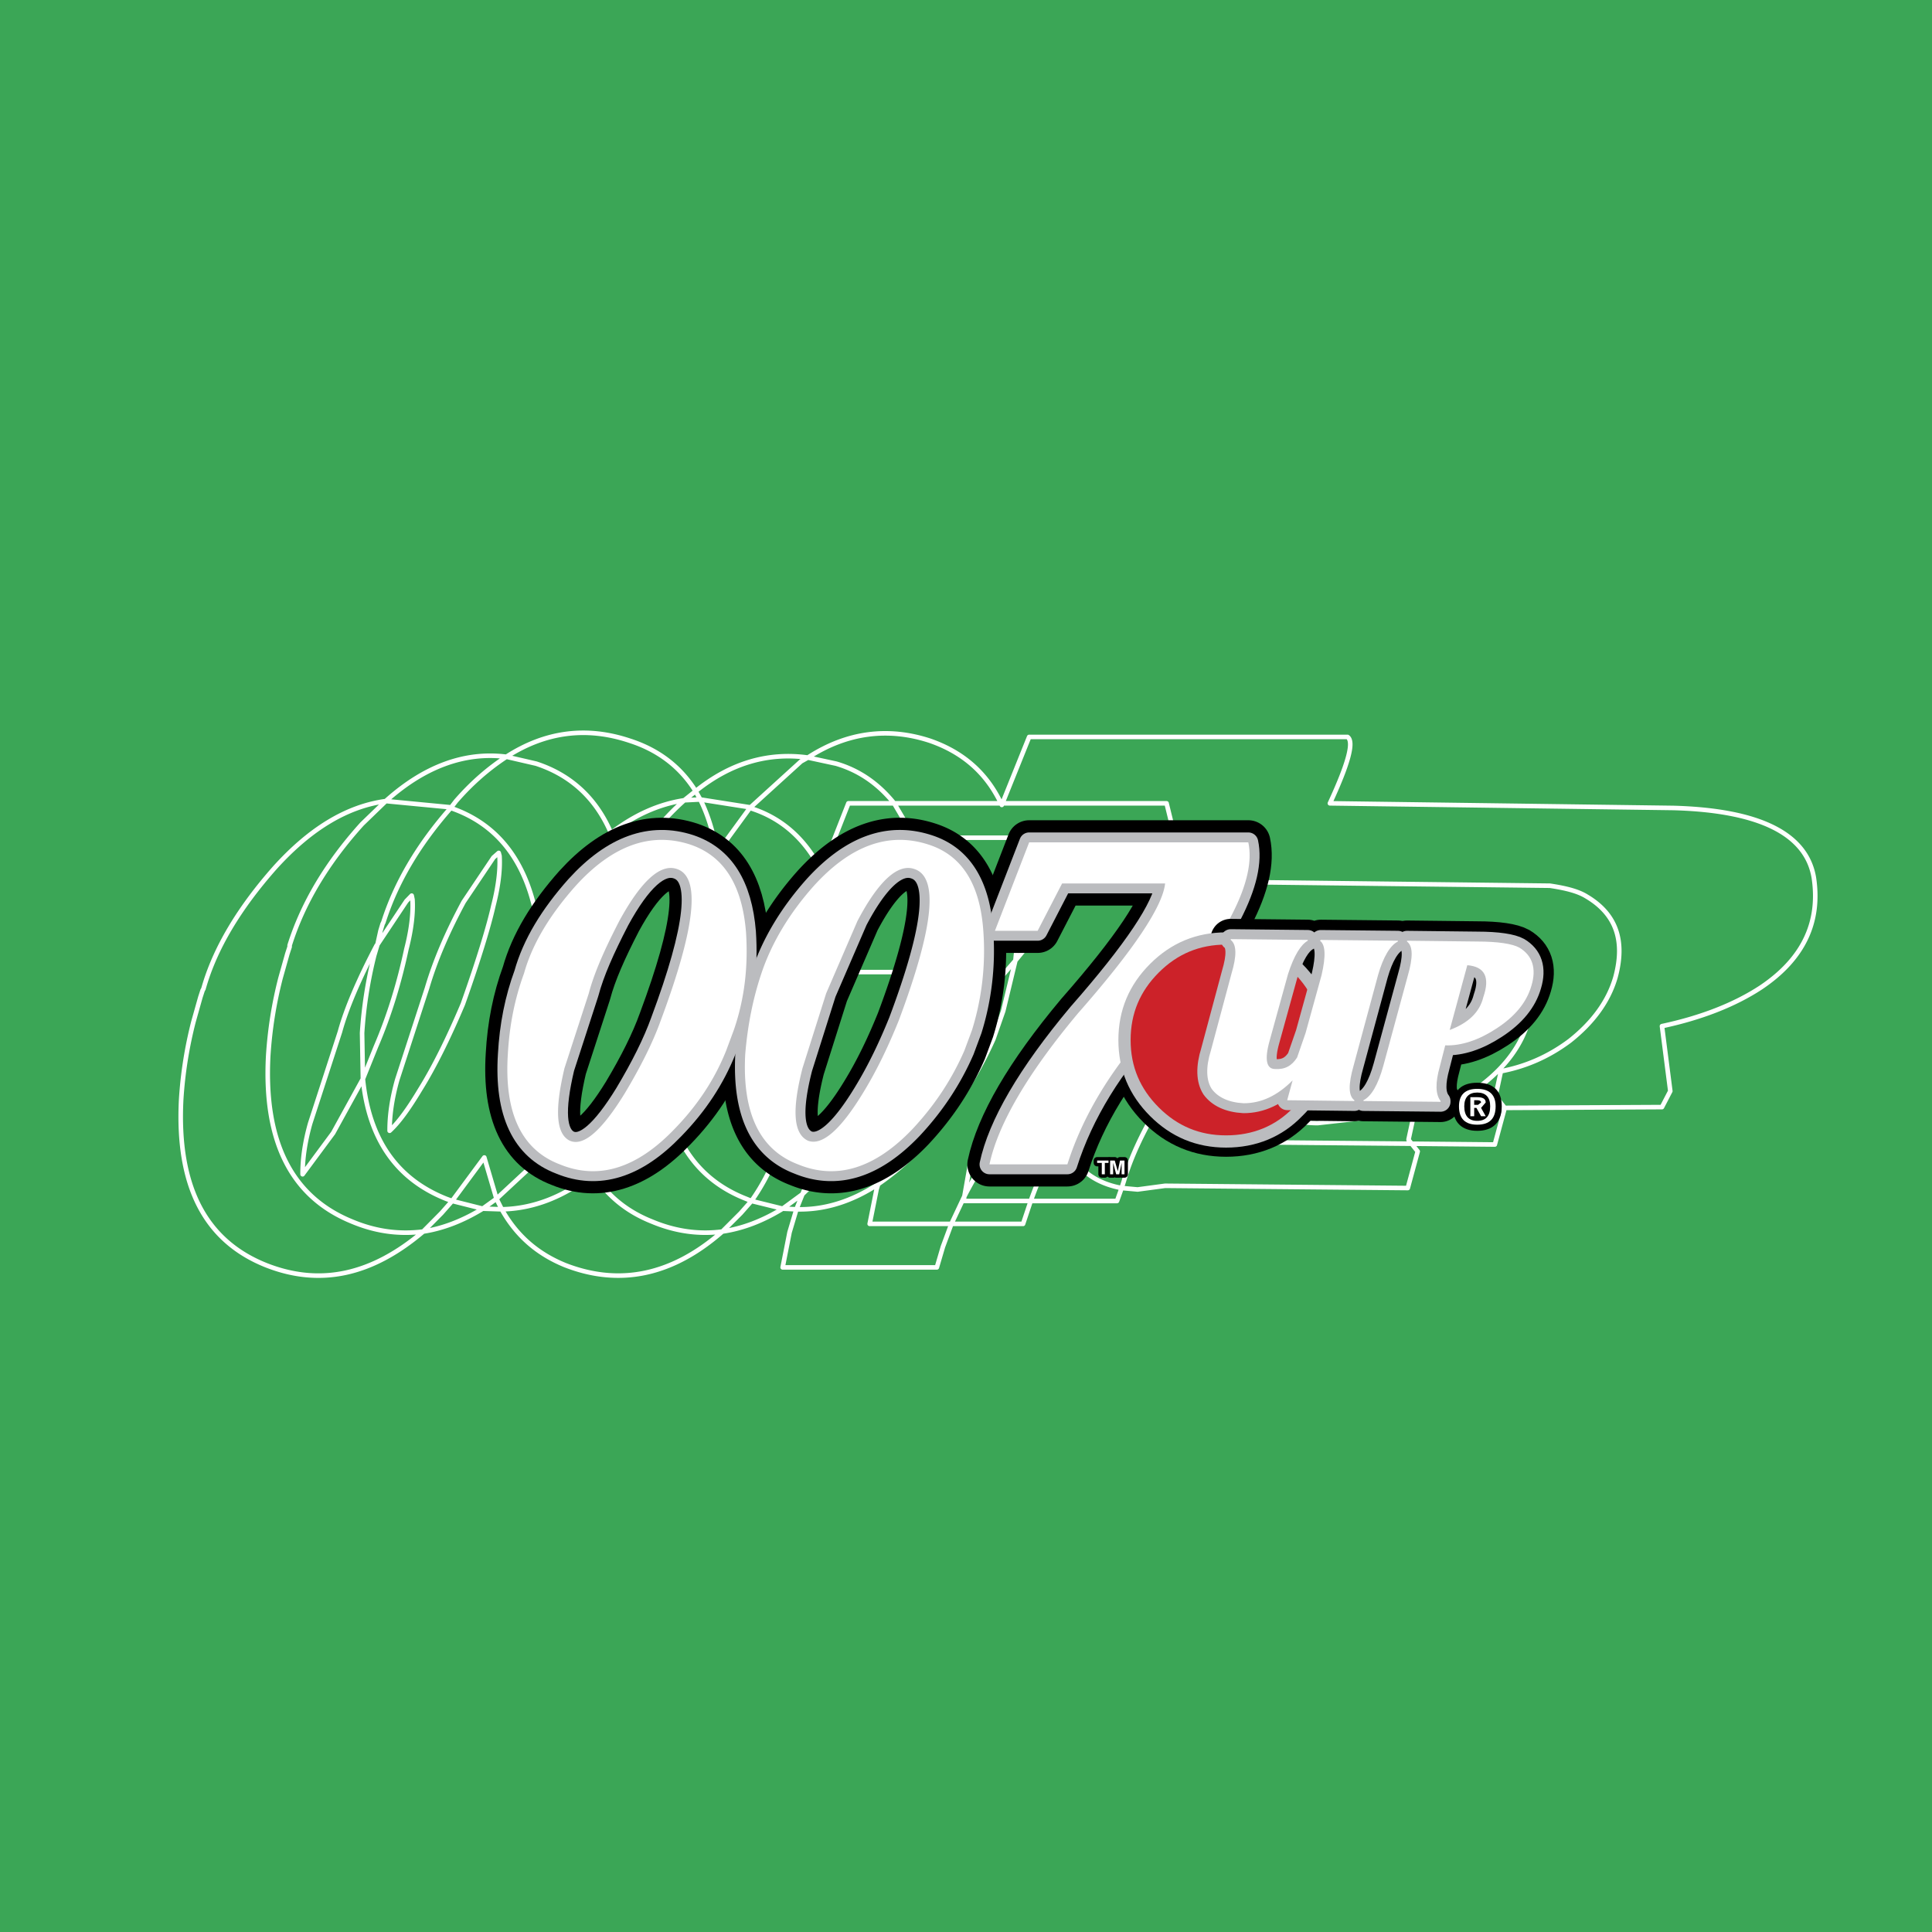 <svg xmlns="http://www.w3.org/2000/svg" width="2500" height="2500" viewBox="0 0 192.756 192.756"><path fill-rule="evenodd" clip-rule="evenodd" fill="#3ba656" d="M0 0h192.756v192.756H0V0z"/><path d="M101.307 95.835l-2.123 2.442m0 0c-4.197 4.947-7.389 9.815-9.591 14.46-1.07 2.282-1.756 4.117-1.979 5.41m62.513-7.613l15.689-.079.83-1.597-.83-6.479m0 0c3.879-.829 7.229-2.122 9.895-3.878 4.197-2.825 5.938-6.479 5.252-10.964-.752-4.341-5.395-6.688-14.014-6.927m0 0l-34.266-.462m.001-.001c1.836-3.958 2.441-6.161 1.756-6.624m-.001.001h-31.76l-2.666 6.624m-.144-.001l.082.16.062-.16m6.481 8.906l-4.645 1.293-.543 5.49m-2.505-4.725l2.283-4.341h6.861l-1.451 2.282m-5.187 6.783l1.309-1.596 3.879-5.187m-.001.001l.143-.063 3.814-4.501h6.848l-7.07 13.486-13.487 18.417-.526 2.969m29.157-34.49l-.303-1.292h-7.836m8.139 1.292l.24.926.145-.239-.145-.606-.24-.081zm24.754 25.663l-.908-1.148v-.063l.525-2.442m0-.001c2.441-.463 4.725-1.437 6.863-3.032 2.346-1.852 3.879-3.974 4.564-6.336.99-3.655.08-6.32-2.889-8.076-.846-.526-2.059-.83-3.654-1.069m.001 0l-31.154-.368m0 0c.91-1.995 1.516-3.048 1.898-3.128m-25.359-4.724h16.375l.543 2.218.303 1.213m25.726 27.18c1.756-.526 3.432-1.436 4.965-2.585 2.361-1.836 3.877-3.958 4.564-6.32.988-3.654.078-6.32-2.889-8.075m.001-.001l-3.654-1.07-23.846-.303-6.096.687m0 0c1.148-2.506 1.611-5.028 1.531-7.374m0 0l-.303-2.139m-78.745-3.654c-3.878.526-7.533 2.745-11.044 6.623-3.575 4.038-6.017 8.076-7.15 12.114m-.001 0l-.08.144-.223.686-.687 2.441m.001 0a41.664 41.664 0 0 0-1.229 7.757c-.446 8.619 2.362 14.093 8.459 16.534 5.411 2.139 10.581.99 15.688-3.351m0 0c-2.378.303-4.724 0-7.086-.99-6.017-2.441-8.826-7.916-8.379-16.519a41.444 41.444 0 0 1 1.229-7.772m0 0l.686-2.441.224-.687v-.144m-.001 0c1.293-4.118 3.655-8.155 7.23-12.113m0 0l2.362-2.282m-2.281 27.722l-2.969 5.395-3.048 4.118v-.08m-.001-.001c0-1.437.223-3.112.766-5.027m.001 0l2.969-9.129m-.001 0c.606-2.219 1.819-5.107 3.655-8.603m0 0l.08-.08m0 .001l-.319 1.069m-.001 0a42.94 42.94 0 0 0-1.213 7.756m0 0l.08 4.58m8.762-27.035l.527-.686m0 0c1.596-1.835 3.271-3.272 5.027-4.421m0 0c-4.181-.527-8.219.989-12.033 4.421m0 0l6.32.606.16.08m4.867 4.788c.079 1.229-.08 2.905-.607 4.948-.463 2.059-1.452 5.33-3.048 9.831-1.452 3.432-2.889 6.32-4.261 8.522-1.149 1.915-2.139 3.288-3.048 4.118m0 0v-.08m0 0c0-1.437.223-3.112.766-5.027m0 0l2.968-9.129m0 0c.83-2.825 2.059-5.634 3.655-8.603m0 .001l2.968-4.421.527-.463.08.303m-13.629 22.248l1.293-3.207m0-.001c1.373-3.192 2.346-6.464 3.048-9.752.527-2.043.687-3.719.606-4.948m0 .001l-.08-.383-.527.542-2.889 4.341m7.31-13.629c-3.288 3.735-5.49 7.533-6.719 11.412m0-.001l-.08.159-.208.686-.303 1.373M60.96 83.115c.526 1.293.989 2.682 1.213 4.262 1.899-3.112 3.958-5.634 6.096-7.533m-7.309 3.271c-2.602 1.979-5.028 4.884-7.39 8.603-1.069-5.857-3.958-9.512-8.603-11.108m15.993 2.505c2.361-1.819 4.788-2.888 7.309-3.271m-17.747-4.341l2.969.686m0 0c3.512 1.149 6.001 3.496 7.47 6.926m8.442-4.18c-1.517-2.442-3.734-4.118-6.56-5.028-4.325-1.453-8.443-.91-12.321 1.596m24.291 5.107c3.192.989 5.554 3.112 7.167 6.32m-.001 0l2.665-6.782h4.564m-14.395.462l5.107-4.644.686-.383m0 0l2.809.606m.001 0c2.362.687 4.261 2.059 5.793 3.958m-19.343-.383l4.867.766.08.08m-5.41-1.675l.463.83m10.74-4.182c-3.958-.543-7.693.526-11.204 3.352m-6.399 34.409l.16-.304m0 0c1.596-2.665 3.032-5.474 4.261-8.602 1.453-3.958 2.521-7.23 3.048-9.752.526-2.043.687-3.719.606-4.948m.001.001l-.08-.383-.526.542-2.968 4.421m-.001 0c-1.229 2.202-2.442 5.092-3.735 8.603m0 0l-2.889 9.129-.766 4.197m21.019-17.906l.686-.447 1.596-1.069 2.441-3.432m.001 0c1.453-1.899 2.283-3.719 2.666-5.331.463-1.899.607-3.575.527-4.948m-.001 0v-.303l-.527.462-2.968 4.405m0 .001c-1.756 3.208-2.969 6.097-3.735 8.619m0 0l-.686 2.043m0 0l-2.139 1.229m.001-.001c-2.346 1.756-2.585 3.654-.83 5.873m0 0l.527.83m20.109-15.162l-.83 1.532h-5.49m0 .001c-.08 3.272-.527 6.384-1.373 9.353m7.693-10.886h-6.4l-3.112 5.874h-5.49m-.001 0c-.08 1.738-.606 3.271-1.596 4.708m.001 0l-2.059 2.904-.687 4.261-1.516 5.107m0 .001c-.846 2.362-1.835 4.262-2.969 5.857m16.136-17.827l2.825-3.495m0 0c2.362-2.968 4.182-5.49 5.395-7.39m0 0h-.527m18.433-7.532H93.311l-2.666-.99-1.436-2.441m-19.343-.384c.766 1.532 1.293 3.271 1.676 5.331m0 0l3.271-4.485m25.056-.463c-1.451-3.049-3.813-5.107-7.085-6.241-4.181-1.373-8.299-.846-12.177 1.676M68.27 79.844l1.133-.909m-1.133.909l1.596-.08m21.242 22.232l-.527.622m.001 0c-4.197 4.948-7.469 9.815-9.672 14.46m0 0l-.846 2.06m19.95-38.991h-.145m-19.805 38.991l2.521-2.443m0-.001c2.969-3.111 5.331-6.702 7.15-10.724m0 .001l.99-2.825.383-1.149m3.814 20.108h-8.155l.687-3.431.159-.527m0 0a27.208 27.208 0 0 0 4.341-3.734c2.968-3.112 5.331-6.703 7.149-10.725m.001 0l.99-2.826 1.213-5.027m-22.616 10.438l.16-.83 2.282-7.102m-2.442 7.932l-.527 4.182v.079m.001 0c.527-.463.767-1.212.83-2.281a3.835 3.835 0 0 0-.303-1.979m.766 14.379l-.686 2.298-.687 3.496H93.47l.606-2.06.846-2.282m-16.837-1.515l1.373.063m0 0l.606-1.516m0 .001l-1.979 1.452m-3.112-.767l-1.069 1.213-1.835 1.836m2.904-3.049l-.543-.223m0 0c-4.485-1.755-7.229-5.33-8.076-10.741m0-.001l-3.352 4.485m9.066 9.529c2.059-.304 4.038-1.07 6.017-2.282m0 0l-3.112-.767m27.865 0h-6.702l.08-.463m-.001 0l-1.293 2.745m-7.309-3.958c-2.665 1.756-5.41 2.586-8.155 2.506m-19.344-4.405V117.158l2.889-3.814m-3.798 3.734c-1.069-1.676-1.835-3.654-2.202-5.937m-.001.001l-4.341 5.553-3.128 2.905m10.581-3.352l-.91.83m3.799-3.734l-.99 1.069-1.899 1.835M49.533 119.6l-1.373.99m0 0l-3.048-.767m4.947.83l-.526-1.054m-1.373.991l1.899.063m-7.836 2.219c1.979-.304 3.958-1.07 5.937-2.282m-3.048-.767l-1.069 1.213-1.819 1.836m-6.017-15.226c.606 6.018 3.352 9.976 8.299 11.954m-.001 0l.606.224m14.094-2.746c-2.969 2.362-6.017 3.512-9.146 3.575m22.009 2.219c-2.283.303-4.645 0-7.007-.99-2.505-.989-4.484-2.585-5.857-4.804m-9.671 2.522l-1.213-4.117-3.208 4.341m4.947.829c1.453 2.602 3.512 4.421 6.32 5.569 5.49 2.139 10.741.99 15.689-3.351m68.77-8.762l8.301.08.988-3.655m-7.166.224l-11.49 1.293m0 0c-2.824 0-4.867-.989-6.32-3.048-.766-1.054-1.148-2.347-1.148-3.959m-.001 0l.238-1.739 1.82-6.783-3.496 4.182m0-.001c-1.293 1.373-2.664 3.145-4.117 5.268m0 0l-3.049 4.644m25.44 3.494l-.303-.383v-.063l.527-2.442 1.898-.463m7.167-.224l-4.5-.079-2.666.303m-31.057 7.772l1.596.145 2.744-.367 24.211.223.99-3.654-.607-.767m0-.001l-15.91-.144-2.746.367m0 .001c-2.824 0-4.947-.989-6.398-3.032m-.001 0l-.385-.687m0 0a6.133 6.133 0 0 1-.686-3.287m.001 0l.16-1.74 1.818-6.782-3.414 4.197m0 0c-1.311 1.356-2.762 3.112-4.199 5.251m0 0l-2.967 4.564m5.793 5.713c-2.059-.383-3.654-1.292-4.805-2.889-.605-.846-.91-1.835-.988-2.824m0 0l-.08-1.149.158-1.74 1.82-6.782-3.416 4.182m.001-.001c-1.293 1.372-2.664 3.128-4.197 5.267-1.676 2.362-3.049 4.564-4.181 6.767m19.182-8.747c-1.451 2.506-2.584 4.868-3.271 7.23m0 .001l-.223.686m-9.066 1.292h8.604l.463-1.293m-16.983 3.575h7.15l.688-2.059.078-.224m3.273-7.005c-1.373 2.361-2.443 4.644-3.273 7.006M89.209 80.147h10.66" fill="none" stroke="#fff" stroke-width=".455" stroke-linecap="round" stroke-linejoin="round" stroke-miterlimit="2.613"/><path d="M129.492 96.602c-1.98-1.979-4.342-2.968-7.166-2.968-2.809 0-5.172.989-7.15 2.968-1.979 1.979-2.984 4.341-2.984 7.166 0 2.81 1.006 5.171 2.984 7.15 1.979 1.979 4.342 2.969 7.15 2.969 2.824 0 5.266-.99 7.166-2.969 1.979-1.915 2.969-4.341 2.969-7.15 0-2.826-.99-5.187-2.969-7.166z" fill-rule="evenodd" clip-rule="evenodd"/><path d="M122.326 93.633c-2.809 0-5.172.989-7.15 2.968-1.979 1.979-2.984 4.341-2.984 7.166 0 2.81 1.006 5.171 2.984 7.15 1.979 1.979 4.342 2.969 7.15 2.969 2.824 0 5.266-.99 7.166-2.969 1.979-1.915 2.969-4.341 2.969-7.15 0-2.825-.99-5.187-2.969-7.166-1.98-1.978-4.342-2.968-7.166-2.968" fill="none" stroke="#000" stroke-width="3.048" stroke-linecap="round" stroke-linejoin="round" stroke-miterlimit="2.613"/><path d="M103.525 92.867l2.441-4.724h10.277c-.238 2.282-3.127 6.624-8.682 12.943-5.107 6.098-7.996 11.124-8.842 15.083h7.773c1.596-5.027 4.564-9.832 8.826-14.396 7.006-7.995 10.053-13.933 9.225-17.731H102.68l-3.416 8.825h4.261z" fill-rule="evenodd" clip-rule="evenodd"/><path d="M105.967 88.143h10.277m0 0c-.238 2.282-3.127 6.624-8.682 12.943-5.107 6.098-7.996 11.124-8.842 15.083m.001 0h7.773m0 0c1.596-5.027 4.564-9.832 8.826-14.396 7.006-7.995 10.053-13.933 9.225-17.731m0 0H102.68l-3.416 8.825h4.262l2.441-4.724" fill="none" stroke="#000" stroke-width="4.413" stroke-linecap="round" stroke-linejoin="round" stroke-miterlimit="2.613"/><path d="M81.213 88.367c-2.522 2.825-4.262 5.793-5.251 8.761-.846 2.522-1.373 5.188-1.612 8.076-.303 5.857 1.452 9.512 5.267 10.965 3.878 1.596 7.692.383 11.411-3.512 2.139-2.282 3.894-4.867 5.187-7.836l.766-2.06a26.643 26.643 0 0 0 1.134-9.751c-.305-4.788-2.139-7.677-5.475-8.746-3.973-1.292-7.772.081-11.427 4.103zm4.341 3.51c2.123-4.038 4.038-5.713 5.634-5.187 2.506.766 1.979 5.794-1.532 15.162-.989 2.441-2.123 4.867-3.575 7.229-2.282 3.735-4.101 5.251-5.474 4.725-1.453-.687-1.612-3.049-.542-7.229l2.362-7.47 3.127-7.23z" fill-rule="evenodd" clip-rule="evenodd"/><path d="M85.554 91.877l-3.128 7.23-2.362 7.47m0 0c-1.069 4.181-.91 6.543.542 7.229 1.373.526 3.192-.989 5.474-4.725 1.453-2.362 2.586-4.788 3.575-7.229 3.511-9.368 4.038-14.396 1.532-15.162-1.596-.526-3.511 1.149-5.634 5.187m-4.34-3.51c3.655-4.022 7.453-5.395 11.427-4.102 3.335 1.069 5.17 3.958 5.475 8.746a26.664 26.664 0 0 1-1.134 9.751m0 0l-.766 2.06m0-.001c-1.293 2.969-3.048 5.554-5.187 7.836-3.719 3.895-7.533 5.107-11.411 3.512-3.814-1.453-5.57-5.107-5.267-10.965.239-2.889.766-5.554 1.612-8.076.989-2.968 2.729-5.937 5.251-8.761" fill="none" stroke="#000" stroke-width="4.413" stroke-linecap="round" stroke-linejoin="round" stroke-miterlimit="2.613"/><path d="M74.43 93.011c-.383-4.708-2.202-7.613-5.554-8.746-3.958-1.293-7.773.08-11.428 4.102-2.585 2.905-4.341 5.793-5.171 8.761-.926 2.522-1.452 5.188-1.612 8.076-.367 5.857 1.373 9.512 5.187 10.965 3.878 1.596 7.692.383 11.427-3.512 2.362-2.426 4.038-5.012 5.171-7.836l.766-2.06c1.071-3.111 1.438-6.319 1.214-9.75zm-12.64-1.134c2.203-4.038 4.118-5.713 5.714-5.187 2.441.766 1.899 5.794-1.596 15.162-.766 2.139-1.979 4.564-3.575 7.229-2.298 3.735-4.117 5.331-5.49 4.725-1.372-.687-1.516-3.049-.526-7.229l2.426-7.47c.541-2.058 1.595-4.42 3.047-7.23z" fill-rule="evenodd" clip-rule="evenodd"/><path d="M74.43 93.011c.224 3.432-.144 6.64-1.213 9.751m0 0l-.766 2.06m0-.001c-1.133 2.824-2.809 5.41-5.171 7.836-3.735 3.895-7.549 5.107-11.427 3.512-3.814-1.453-5.554-5.107-5.187-10.965.16-2.889.686-5.554 1.612-8.076.83-2.968 2.585-5.856 5.171-8.761 3.655-4.022 7.47-5.395 11.428-4.102 3.352 1.133 5.171 4.038 5.554 8.746M61.79 91.877c-1.452 2.809-2.506 5.171-3.048 7.23m0 0l-2.426 7.47m0 0c-.989 4.181-.846 6.543.526 7.229 1.373.606 3.192-.989 5.49-4.725 1.596-2.665 2.809-5.091 3.575-7.229 3.495-9.368 4.038-14.396 1.596-15.162-1.596-.526-3.511 1.149-5.714 5.187" fill="none" stroke="#000" stroke-width="4.413" stroke-linecap="round" stroke-linejoin="round" stroke-miterlimit="2.613"/><path d="M103.525 92.867l2.441-4.724h10.277c-.238 2.282-3.127 6.624-8.682 12.943-5.107 6.098-7.996 11.124-8.842 15.083h7.773c1.596-5.027 4.564-9.832 8.826-14.396 7.006-7.995 10.053-13.933 9.225-17.731H102.68l-3.416 8.825h4.261z" fill-rule="evenodd" clip-rule="evenodd" fill="#cc2229"/><path d="M105.967 88.143h10.277m0 0c-.238 2.282-3.127 6.624-8.682 12.943-5.107 6.098-7.996 11.124-8.842 15.083m.001 0h7.773m0 0c1.596-5.027 4.564-9.832 8.826-14.396 7.006-7.995 10.053-13.933 9.225-17.731m0 0H102.68l-3.416 8.825h4.262l2.441-4.724" fill="none" stroke="#bbbcbf" stroke-width="1.979" stroke-linecap="round" stroke-linejoin="round" stroke-miterlimit="2.613"/><path d="M81.213 88.367c-2.522 2.825-4.262 5.793-5.251 8.761-.846 2.522-1.373 5.188-1.612 8.076-.303 5.857 1.452 9.512 5.267 10.965 3.878 1.596 7.692.383 11.411-3.512 2.139-2.282 3.894-4.867 5.187-7.836l.766-2.06a26.643 26.643 0 0 0 1.134-9.751c-.305-4.788-2.139-7.677-5.475-8.746-3.973-1.292-7.772.081-11.427 4.103zm4.341 3.51c2.123-4.038 4.038-5.713 5.634-5.187 2.506.766 1.979 5.794-1.532 15.162-.989 2.441-2.123 4.867-3.575 7.229-2.282 3.735-4.101 5.251-5.474 4.725-1.453-.687-1.612-3.049-.542-7.229l2.362-7.47 3.127-7.23z" fill-rule="evenodd" clip-rule="evenodd" fill="#cc2229"/><path d="M85.554 91.877l-3.128 7.23-2.362 7.47m0 0c-1.069 4.181-.91 6.543.542 7.229 1.373.526 3.192-.989 5.474-4.725 1.453-2.362 2.586-4.788 3.575-7.229 3.511-9.368 4.038-14.396 1.532-15.162-1.596-.526-3.511 1.149-5.634 5.187m-4.34-3.51c3.655-4.022 7.453-5.395 11.427-4.102 3.335 1.069 5.17 3.958 5.475 8.746a26.664 26.664 0 0 1-1.134 9.751m0 0l-.766 2.06m0-.001c-1.293 2.969-3.048 5.554-5.187 7.836-3.719 3.895-7.533 5.107-11.411 3.512-3.814-1.453-5.57-5.107-5.267-10.965.239-2.889.766-5.554 1.612-8.076.989-2.968 2.729-5.937 5.251-8.761" fill="none" stroke="#bbbcbf" stroke-width="1.979" stroke-linecap="round" stroke-linejoin="round" stroke-miterlimit="2.613"/><path d="M74.43 93.011c-.383-4.708-2.202-7.613-5.554-8.746-3.958-1.293-7.773.08-11.428 4.102-2.585 2.905-4.341 5.793-5.171 8.761-.926 2.522-1.452 5.188-1.612 8.076-.367 5.857 1.373 9.512 5.187 10.965 3.878 1.596 7.692.383 11.427-3.512 2.362-2.426 4.038-5.012 5.171-7.836l.766-2.06c1.071-3.111 1.438-6.319 1.214-9.75zm-12.64-1.134c2.203-4.038 4.118-5.713 5.714-5.187 2.441.766 1.899 5.794-1.596 15.162-.766 2.139-1.979 4.564-3.575 7.229-2.298 3.735-4.117 5.331-5.49 4.725-1.372-.687-1.516-3.049-.526-7.229l2.426-7.47c.541-2.058 1.595-4.42 3.047-7.23z" fill-rule="evenodd" clip-rule="evenodd" fill="#cc2229"/><path d="M74.43 93.011c.224 3.432-.144 6.64-1.213 9.751m0 0l-.766 2.06m0-.001c-1.133 2.824-2.809 5.41-5.171 7.836-3.735 3.895-7.549 5.107-11.427 3.512-3.814-1.453-5.554-5.107-5.187-10.965.16-2.889.686-5.554 1.612-8.076.83-2.968 2.585-5.856 5.171-8.761 3.655-4.022 7.47-5.395 11.428-4.102 3.352 1.133 5.171 4.038 5.554 8.746M61.79 91.877c-1.452 2.809-2.506 5.171-3.048 7.23m0 0l-2.426 7.47m0 0c-.989 4.181-.846 6.543.526 7.229 1.373.606 3.192-.989 5.49-4.725 1.596-2.665 2.809-5.091 3.575-7.229 3.495-9.368 4.038-14.396 1.596-15.162-1.596-.526-3.511 1.149-5.714 5.187" fill="none" stroke="#bbbcbf" stroke-width="1.979" stroke-linecap="round" stroke-linejoin="round" stroke-miterlimit="2.613"/><path d="M103.525 92.867l2.441-4.724h10.277c-.238 2.282-3.127 6.624-8.682 12.943-5.107 6.098-7.996 11.124-8.842 15.083h7.773c1.596-5.027 4.564-9.832 8.826-14.396 7.006-7.995 10.053-13.933 9.225-17.731H102.68l-3.416 8.825h4.261zM81.213 88.367c-2.522 2.825-4.262 5.793-5.251 8.761-.846 2.522-1.373 5.188-1.612 8.076-.303 5.857 1.452 9.512 5.267 10.965 3.878 1.596 7.692.383 11.411-3.512 2.139-2.282 3.894-4.867 5.187-7.836l.766-2.06a26.643 26.643 0 0 0 1.134-9.751c-.305-4.788-2.139-7.677-5.475-8.746-3.973-1.292-7.772.081-11.427 4.103zm4.341 3.51c2.123-4.038 4.038-5.713 5.634-5.187 2.506.766 1.979 5.794-1.532 15.162-.989 2.441-2.123 4.867-3.575 7.229-2.282 3.735-4.101 5.251-5.474 4.725-1.453-.687-1.612-3.049-.542-7.229l2.362-7.47 3.127-7.23zM74.43 93.011c-.383-4.708-2.202-7.613-5.554-8.746-3.958-1.293-7.773.08-11.428 4.102-2.585 2.905-4.341 5.793-5.171 8.761-.926 2.522-1.452 5.188-1.612 8.076-.367 5.857 1.373 9.512 5.187 10.965 3.878 1.596 7.692.383 11.427-3.512 2.362-2.426 4.038-5.012 5.171-7.836l.766-2.06c1.071-3.111 1.438-6.319 1.214-9.75zm-12.64-1.134c2.203-4.038 4.118-5.713 5.714-5.187 2.441.766 1.899 5.794-1.596 15.162-.766 2.139-1.979 4.564-3.575 7.229-2.298 3.735-4.117 5.331-5.49 4.725-1.372-.687-1.516-3.049-.526-7.229l2.426-7.47c.541-2.058 1.595-4.42 3.047-7.23z" fill-rule="evenodd" clip-rule="evenodd" fill="#fff"/><path d="M122.789 93.697v.081c.605.462.605 1.595.08 3.351l-2.061 7.693c-.525 1.676-.461 2.969.08 3.813.607.831 1.676 1.357 3.193 1.437 1.754 0 3.352-.749 4.883-2.281l-.543 1.979 6.703.08v-.08c-.605-.446-.605-1.596-.08-3.432l2.443-9.049c.525-1.835 1.213-2.969 1.979-3.352v-.08l-7.693-.079-.08.079c.543.383.607 1.516.16 3.432l-1.596 5.777-.846 2.442c-.527.829-1.213 1.212-2.203 1.148-.846 0-1.068-.926-.541-2.809l1.834-6.64c.607-1.899 1.293-2.968 1.979-3.352v-.079l-7.691-.079z" fill-rule="evenodd" clip-rule="evenodd"/><path d="M122.789 93.777c.605.462.605 1.595.08 3.351m0 0l-2.061 7.693m.001 0c-.525 1.676-.461 2.969.08 3.813.607.831 1.676 1.357 3.193 1.437 1.754 0 3.352-.749 4.883-2.281m0 0l-.543 1.979 6.703.08v-.08m0 0c-.605-.446-.605-1.596-.08-3.432m0 0l2.443-9.049m0 0c.525-1.835 1.213-2.969 1.979-3.352m0 .001v-.08l-7.693-.079-.08.079m-.001-.001c.543.383.607 1.516.16 3.432m.001 0l-1.596 5.777-.846 2.442m0 .001c-.527.829-1.213 1.212-2.203 1.148-.846 0-1.068-.926-.541-2.809m0 .001l1.834-6.64m0 0c.607-1.899 1.293-2.968 1.979-3.352m-.001 0v-.079l-7.691-.081v.081" fill="none" stroke="#000" stroke-width="4.038" stroke-linecap="round" stroke-linejoin="round" stroke-miterlimit="2.613"/><path d="M151.58 94.543c-.686-.383-2.139-.606-4.197-.606l-7.006-.08v.08c.605.446.605 1.596.078 3.415l-2.441 8.985c-.525 1.916-1.213 3.049-1.979 3.432v.08l7.693.079v-.079c-.527-.687-.527-1.836-.08-3.432l.543-2.123c1.596.064 3.35-.526 5.105-1.676 1.9-1.229 3.033-2.665 3.496-4.276.528-1.74.081-3.033-1.212-3.799zm-5.187 1.756c1.756.144 2.283 1.213 1.596 3.191-.365 1.517-1.516 2.586-3.352 3.271l1.756-6.462z" fill-rule="evenodd" clip-rule="evenodd"/><path d="M147.988 99.49c-.365 1.517-1.516 2.586-3.352 3.271m.001.001l1.756-6.463m0 0c1.756.144 2.283 1.213 1.596 3.191m-.606-5.553l-7.006-.08v.08m0 0c.605.446.605 1.596.078 3.415m0 0l-2.441 8.985m0 0c-.525 1.916-1.213 3.049-1.979 3.432m0 0v.08l7.693.079v-.079m.001 0c-.527-.687-.527-1.836-.08-3.432m-.001 0l.543-2.123m0 0c1.596.064 3.35-.526 5.105-1.676 1.9-1.229 3.033-2.665 3.496-4.276.527-1.74.08-3.033-1.213-3.799-.686-.383-2.139-.606-4.197-.606" fill="none" stroke="#000" stroke-width="4.038" stroke-linecap="round" stroke-linejoin="round" stroke-miterlimit="2.613"/><path d="M129.492 96.602c-1.98-1.979-4.342-2.968-7.166-2.968-2.809 0-5.172.989-7.15 2.968-1.979 1.979-2.984 4.341-2.984 7.166 0 2.81 1.006 5.171 2.984 7.15 1.979 1.979 4.342 2.969 7.15 2.969 2.824 0 5.266-.99 7.166-2.969 1.979-1.915 2.969-4.341 2.969-7.15 0-2.826-.99-5.187-2.969-7.166z" fill-rule="evenodd" clip-rule="evenodd" fill="#cc2229"/><path d="M122.326 93.633c-2.809 0-5.172.989-7.15 2.968-1.979 1.979-2.984 4.341-2.984 7.166 0 2.81 1.006 5.171 2.984 7.15 1.979 1.979 4.342 2.969 7.15 2.969 2.824 0 5.266-.99 7.166-2.969 1.979-1.915 2.969-4.341 2.969-7.15 0-2.825-.99-5.187-2.969-7.166-1.98-1.978-4.342-2.968-7.166-2.968" fill="none" stroke="#bbbcbf" stroke-width="1.221" stroke-linecap="round" stroke-linejoin="round" stroke-miterlimit="2.613"/><path d="M122.789 93.697v.081c.605.462.605 1.595.08 3.351l-2.061 7.693c-.525 1.676-.461 2.969.08 3.813.607.831 1.676 1.357 3.193 1.437 1.754 0 3.352-.749 4.883-2.281l-.543 1.979 6.703.08v-.08c-.605-.446-.605-1.596-.08-3.432l2.443-9.049c.525-1.835 1.213-2.969 1.979-3.352v-.08l-7.693-.079-.08.079c.543.383.607 1.516.16 3.432l-1.596 5.777-.846 2.442c-.527.829-1.213 1.212-2.203 1.148-.846 0-1.068-.926-.541-2.809l1.834-6.64c.607-1.899 1.293-2.968 1.979-3.352v-.079l-7.691-.079z" fill-rule="evenodd" clip-rule="evenodd" fill="#bbbcbf"/><path d="M122.789 93.777c.605.462.605 1.595.08 3.351m0 0l-2.061 7.693m.001 0c-.525 1.676-.461 2.969.08 3.813.607.831 1.676 1.357 3.193 1.437 1.754 0 3.352-.749 4.883-2.281m0 0l-.543 1.979 6.703.08v-.08m0 0c-.605-.446-.605-1.596-.08-3.432m0 0l2.443-9.049m0 0c.525-1.835 1.213-2.969 1.979-3.352m0 .001v-.08l-7.693-.079-.08.079m-.001-.001c.543.383.607 1.516.16 3.432m.001 0l-1.596 5.777-.846 2.442m0 .001c-.527.829-1.213 1.212-2.203 1.148-.846 0-1.068-.926-.541-2.809m0 .001l1.834-6.64m0 0c.607-1.899 1.293-2.968 1.979-3.352m-.001 0v-.079l-7.691-.081v.081" fill="none" stroke="#bbbcbf" stroke-width="1.979" stroke-linecap="round" stroke-linejoin="round" stroke-miterlimit="2.613"/><path d="M151.58 94.543c-.686-.383-2.139-.606-4.197-.606l-7.006-.08v.08c.605.446.605 1.596.078 3.415l-2.441 8.985c-.525 1.916-1.213 3.049-1.979 3.432v.08l7.693.079v-.079c-.527-.687-.527-1.836-.08-3.432l.543-2.123c1.596.064 3.35-.526 5.105-1.676 1.9-1.229 3.033-2.665 3.496-4.276.528-1.74.081-3.033-1.212-3.799zm-5.187 1.756c1.756.144 2.283 1.213 1.596 3.191-.365 1.517-1.516 2.586-3.352 3.271l1.756-6.462z" fill-rule="evenodd" clip-rule="evenodd" fill="#bbbcbf"/><path d="M147.988 99.49c-.365 1.517-1.516 2.586-3.352 3.271m.001.001l1.756-6.463m0 0c1.756.144 2.283 1.213 1.596 3.191m-.606-5.553l-7.006-.08v.08m0 0c.605.446.605 1.596.078 3.415m0 0l-2.441 8.985m0 0c-.525 1.916-1.213 3.049-1.979 3.432m0 0v.08l7.693.079v-.079m.001 0c-.527-.687-.527-1.836-.08-3.432m-.001 0l.543-2.123m0 0c1.596.064 3.35-.526 5.105-1.676 1.9-1.229 3.033-2.665 3.496-4.276.527-1.74.08-3.033-1.213-3.799-.686-.383-2.139-.606-4.197-.606" fill="none" stroke="#bbbcbf" stroke-width="1.979" stroke-linecap="round" stroke-linejoin="round" stroke-miterlimit="2.613"/><path d="M122.789 93.697v.081c.605.462.605 1.595.08 3.351l-2.061 7.693c-.525 1.676-.461 2.969.08 3.813.607.831 1.676 1.357 3.193 1.437 1.754 0 3.352-.749 4.883-2.281l-.543 1.979 6.703.08v-.08c-.605-.446-.605-1.596-.08-3.432l2.443-9.049c.525-1.835 1.213-2.969 1.979-3.352v-.08l-7.693-.079-.08.079c.543.383.607 1.516.16 3.432l-1.596 5.777-.846 2.442c-.527.829-1.213 1.212-2.203 1.148-.846 0-1.068-.926-.541-2.809l1.834-6.64c.607-1.899 1.293-2.968 1.979-3.352v-.079l-7.691-.079zM151.58 94.543c-.686-.383-2.139-.606-4.197-.606l-7.006-.08v.08c.605.446.605 1.596.078 3.415l-2.441 8.985c-.525 1.916-1.213 3.049-1.979 3.432v.08l7.693.079v-.079c-.527-.687-.527-1.836-.08-3.432l.543-2.123c1.596.064 3.35-.526 5.105-1.676 1.9-1.229 3.033-2.665 3.496-4.276.528-1.74.081-3.033-1.212-3.799zm-5.187 1.756c1.756.144 2.283 1.213 1.596 3.191-.365 1.517-1.516 2.586-3.352 3.271l1.756-6.462z" fill-rule="evenodd" clip-rule="evenodd" fill="#fff"/><path d="M145.18 110.375c0 1.452.768 2.219 2.203 2.219 1.453 0 2.219-.767 2.219-2.219 0-1.437-.766-2.122-2.219-2.122-1.436 0-2.203.685-2.203 2.122z" fill-rule="evenodd" clip-rule="evenodd"/><path d="M147.383 112.594c1.453 0 2.219-.767 2.219-2.219 0-1.437-.766-2.122-2.219-2.122-1.436 0-2.203.686-2.203 2.122 0 1.452.767 2.219 2.203 2.219" fill="none" stroke="#000" stroke-width=".455" stroke-linecap="round" stroke-linejoin="round" stroke-miterlimit="2.613"/><path d="M147.383 112.21c1.229 0 1.836-.606 1.836-1.835 0-1.133-.607-1.74-1.836-1.74-1.213 0-1.82.607-1.82 1.74-.001 1.229.607 1.835 1.82 1.835zm0-.383c-.83 0-1.293-.463-1.293-1.452 0-.909.463-1.372 1.293-1.372.846 0 1.293.463 1.293 1.372 0 .989-.447 1.452-1.293 1.452z" fill-rule="evenodd" clip-rule="evenodd" fill="#fff"/><path d="M147.383 109.466h-.686v1.898h.383v-.83h.223l.463.83h.463l-.463-.83.463-.542c0-.367-.303-.526-.846-.526zm.08.765h-.383v-.463h.303c.24 0 .383.08.383.224l-.303.239z" fill-rule="evenodd" clip-rule="evenodd" fill="#fff"/><path fill-rule="evenodd" clip-rule="evenodd" d="M110.229 117.158v-1.133h.367v-.24h-1.135v.24h.465v1.133h.303z"/><path fill="none" stroke="#000" stroke-width=".686" stroke-linecap="round" stroke-linejoin="round" stroke-miterlimit="2.613" d="M110.229 117.158h-.303v-1.133h-.465v-.24h1.135v.24h-.367v1.133z"/><path fill-rule="evenodd" clip-rule="evenodd" d="M111.059 117.158v-1.133l.302 1.133h.303l.24-1.133v1.133h.287v-1.373h-.447l-.223 1.069-.304-1.069h-.461v1.373h.303z"/><path fill="none" stroke="#000" stroke-width=".686" stroke-linecap="round" stroke-linejoin="round" stroke-miterlimit="2.613" d="M111.059 117.158h-.303v-1.373h.461l.304 1.069.223-1.069h.447v1.373h-.287v-1.133l-.24 1.133h-.303l-.302-1.133v1.133z"/><path fill-rule="evenodd" clip-rule="evenodd" fill="#fff" d="M110.229 117.158v-1.133h.367v-.24h-1.135v.24h.465v1.133h.303zM111.059 117.158v-1.133l.302 1.133h.303l.24-1.133v1.133h.287v-1.373h-.447l-.223 1.069-.304-1.069h-.461v1.373h.303z"/></svg>